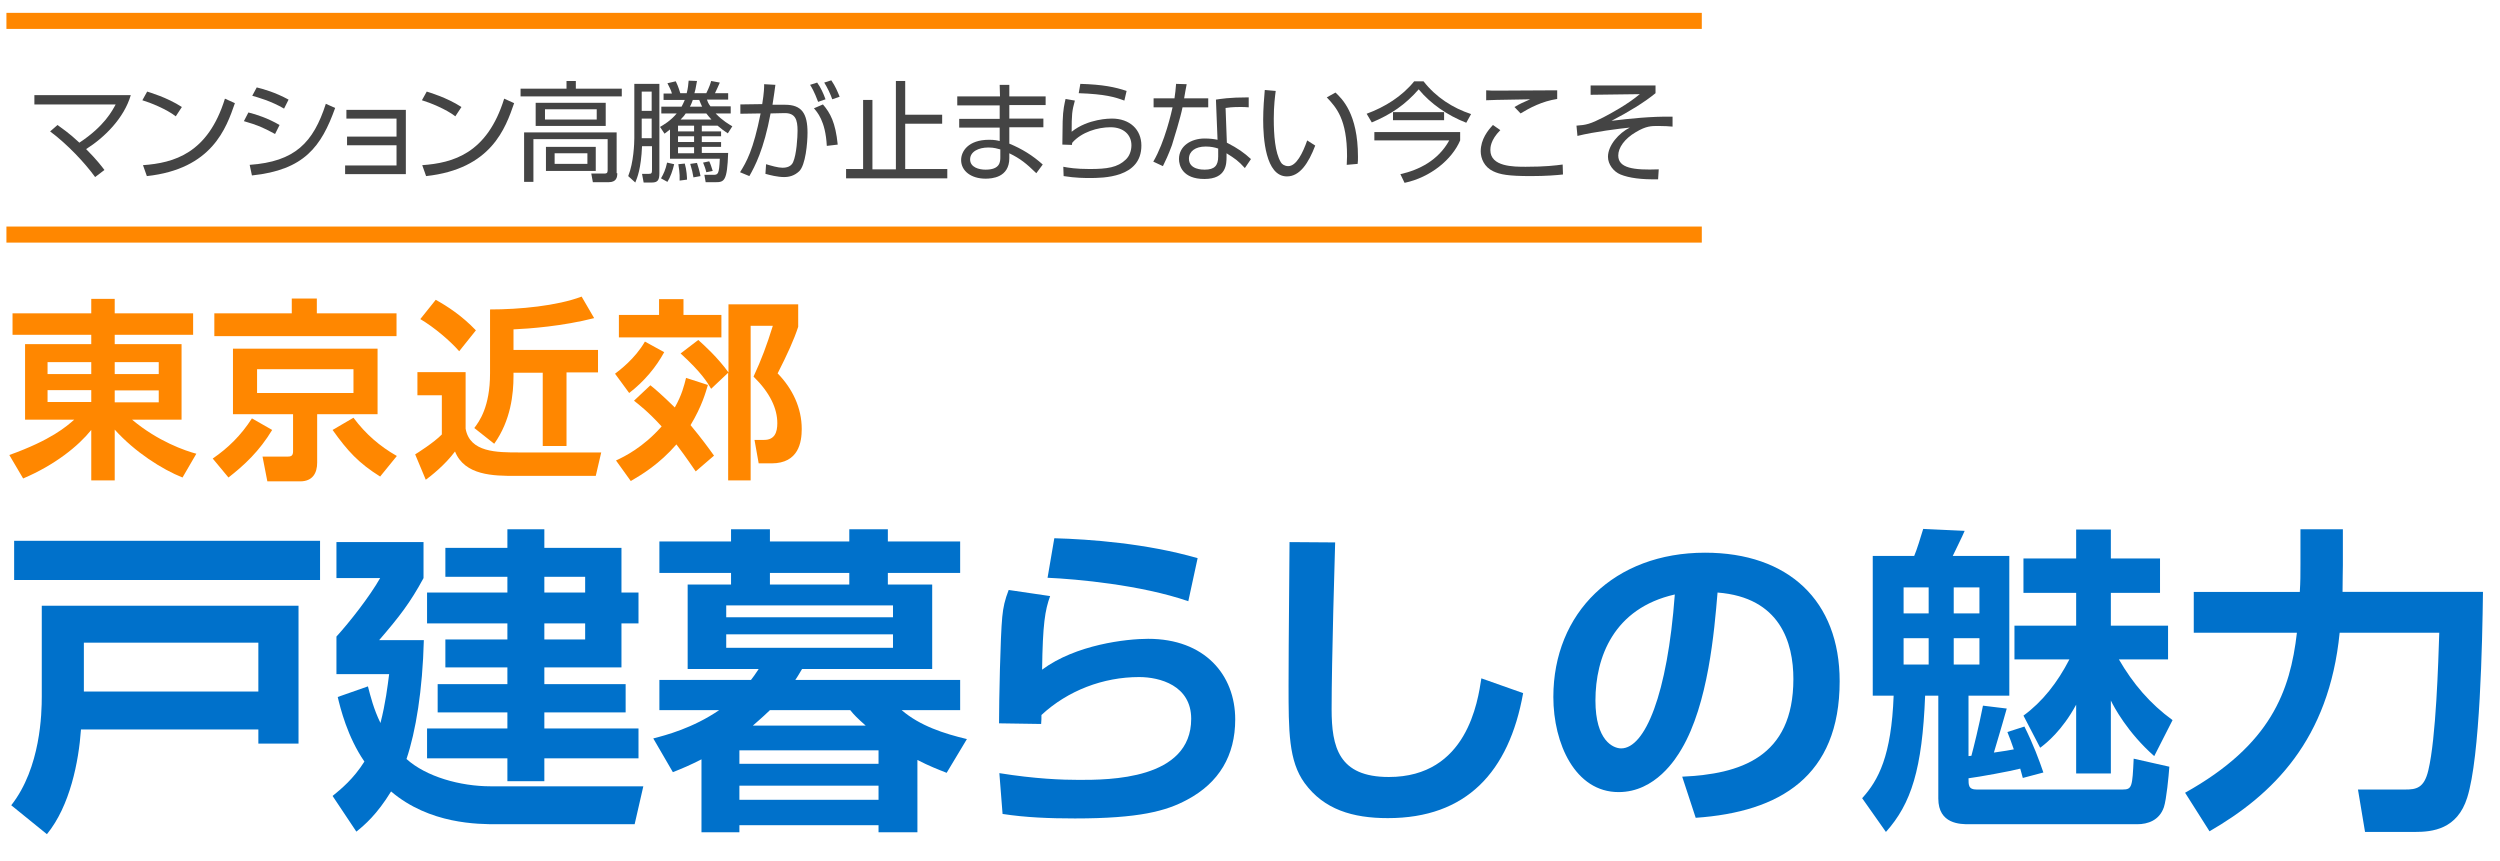<?xml version="1.0" encoding="utf-8"?>
<!-- Generator: Adobe Illustrator 25.4.1, SVG Export Plug-In . SVG Version: 6.00 Build 0)  -->
<svg version="1.1" id="レイヤー_1" xmlns="http://www.w3.org/2000/svg" xmlns:xlink="http://www.w3.org/1999/xlink" x="0px"
	 y="0px" viewBox="0 0 778 268" style="enable-background:new 0 0 778 268;" xml:space="preserve">
<style type="text/css">
	.st0{enable-background:new    ;}
	.st1{fill:#444444;}
	.st2{fill:#FF8700;}
	.st3{fill:#0071CB;}
</style>
<g>
	<g class="st0">
		<path class="st1" d="M29.6,55.1c-3.1-4.3-8.6-10.2-14-14.2l2.3-2c1.3,1,3.4,2.3,6.8,5.5c7.9-5.2,10.3-10.1,11.3-11.9H10.7v-2.9h30
			c-2.1,7.2-8.2,13.2-13.9,16.8c3.2,3.2,4.8,5.3,5.7,6.5L29.6,55.1z"/>
		<path class="st1" d="M54.7,36.2c-2.8-2.2-8-4.3-10.4-5l1.5-2.7c0.6,0.2,6.2,1.8,10.8,4.8L54.7,36.2z M44.5,51.4
			c9.6-0.7,20.2-3.6,25.5-20.7l3.1,1.4c-2.7,7.8-7.1,20.5-27.4,22.7L44.5,51.4z"/>
		<path class="st1" d="M85.6,41.7c-4.1-2.2-5.3-2.7-9.7-4l1.4-2.7c2.5,0.6,6.1,1.8,9.7,3.9L85.6,41.7z M77.7,51.3
			c14.1-1,19.8-6.9,23.7-19l2.9,1.3c-4.3,12-9.6,19.3-25.9,21L77.7,51.3z M88.4,33.8c-4.1-2.4-8.2-3.5-9.9-4l1.4-2.6
			c2,0.5,5.7,1.5,9.9,3.8L88.4,33.8z"/>
		<path class="st1" d="M126.3,34.2v20h-18.9v-2.7h16v-6.3H108v-2.7h15.4v-5.6h-15.6v-2.7H126.3z"/>
		<path class="st1" d="M141.7,36.2c-2.8-2.2-8-4.3-10.4-5l1.5-2.7c0.6,0.2,6.2,1.8,10.8,4.8L141.7,36.2z M131.4,51.4
			c9.6-0.7,20.2-3.6,25.5-20.7l3.1,1.4c-2.7,7.8-7.1,20.5-27.4,22.7L131.4,51.4z"/>
		<path class="st1" d="M179.2,25.2v2.4h14.3v2.4h-31.5v-2.4h14.3v-2.4H179.2z M192.1,53.9c0,1.2-0.2,2.8-2.7,2.8h-4.9l-0.5-2.7
			l4.2,0c0.5,0,0.9-0.1,0.9-1v-9.7h-23.1v13.3h-2.9V41.2h28.8V53.9z M188.5,39.2h-21.8v-7.2h21.8V39.2z M185.7,34h-16.1v3.2h16.1V34
			z M185.4,53.2h-15.5v-7.5h15.5V53.2z M182.8,47.7h-10.2V51h10.2V47.7z"/>
		<path class="st1" d="M205.2,26.1v27.8c0,2.1-0.5,2.9-2.3,2.9h-2.6l-0.5-2.7h2.1c0.9,0,1-0.2,1-1.4v-7.2h-3.1
			c-0.3,7.1-1.5,9.8-2.1,11.3l-2.2-2c1.7-4.2,1.9-10.3,1.9-11.8V26.1H205.2z M202.8,28.5h-3.1v6h3.1V28.5z M202.8,36.9h-3.1V43h3.1
			V36.9z M227.4,33.2v2.1h-4.7c2.2,2.3,4.2,3.4,5.2,4l-1.4,2.2c-1.1-0.7-1.9-1.3-3.2-2.4h-4.9v1.8h6v1.5h-6v1.8h6v1.5h-6v1.9h8.2
			c-0.3,8.8-1.2,9.1-4,9.1h-3l-0.4-2.3h2.7c1.5,0,1.9,0,2.1-5h-15.5v-9.1c-0.7,0.5-1.2,0.9-1.7,1.3l-1.4-2.1c1-0.6,3.2-1.8,5.2-4.2
			h-4.8v-2.1h6.3c0.4-0.7,0.6-1.2,1-2.1h-6.6v-2h2.6c-0.3-1.1-0.7-1.8-1.4-3.2l2.6-0.6c0.3,0.6,0.8,1.7,1.4,3.7h2
			c0.4-1.5,0.5-2.8,0.6-3.9l2.6,0.1c-0.4,2.4-0.6,3.2-0.8,3.8h3.7c0.9-1.8,1.4-3.3,1.5-3.8l2.7,0.5c-0.3,0.8-1.1,2.4-1.5,3.3h4.1v2
			H220c0.2,0.6,0.4,1.2,1.1,2.1H227.4z M205.7,55.5c0.8-1.4,1.4-2.6,1.9-4.9l2.2,0.5c-0.4,1.8-1.2,4.1-2.1,5.5L205.7,55.5z
			 M216,39.1h-5v1.8h5V39.1z M216,42.4h-5v1.8h5V42.4z M216,45.8h-5v1.9h5V45.8z M211.5,56.2c0.1-2.4-0.3-4.4-0.4-5.1l2-0.2
			c0.6,2,0.7,4.4,0.7,5L211.5,56.2z M221.4,37.2c-0.6-0.7-1.1-1.2-1.6-1.9h-6.4c-0.3,0.5-0.7,1-1.6,1.9H221.4z M218.5,33.2
			c-0.4-0.9-0.6-1.3-0.9-2.1h-2c-0.2,0.5-0.4,1.2-0.9,2.1H218.5z M215.8,55.2c-0.2-1.3-0.5-2.6-1-4.2l2.1-0.3
			c0.3,0.9,0.8,2.5,1.1,4.1L215.8,55.2z M219.8,53.6c-0.3-1.3-0.5-1.7-1-3l1.9-0.4c0.2,0.3,0.8,1.9,1.1,3L219.8,53.6z"/>
		<path class="st1" d="M241.3,26.4c-0.2,1.5-0.4,3.1-0.9,6.2l3.9,0c5.2,0,7,2.7,7,8.7c0,3.2-0.6,10.1-2.6,12
			c-1.5,1.4-3.1,1.8-4.7,1.8c-2,0-4.4-0.6-5.8-1l0.2-3c1.7,0.5,3.7,1.1,5.1,1.1c1.4,0,2.7-0.4,3.3-1.7c1.1-2.4,1.4-7.9,1.4-9.8
			c0-3.5-0.7-5.6-4.2-5.5l-4.2,0.1c-2.1,11.3-4.9,16.5-6.6,19.5l-2.9-1.2c2-3.2,4.1-6.8,6.4-18.3l-6.3,0.1l0-2.9l6.8-0.1
			c0.6-3.7,0.6-5.2,0.6-6.2L241.3,26.4z M254.6,31.7c-1.2-3.2-2-4.5-2.5-5.3l2.2-0.7c1.1,1.5,2,3.5,2.6,5.2L254.6,31.7z M257.3,45.4
			c-0.4-7.9-3.1-10.6-4-11.7l2.8-1.2c2.3,2.7,3.9,5.6,4.6,12.5L257.3,45.4z M259,30.9c-0.5-1.5-1.6-3.8-2.5-5.2l2.2-0.7
			c1.3,1.9,1.9,3.4,2.6,5.1L259,30.9z"/>
		<path class="st1" d="M281.7,35.7h11.5v2.8h-11.5v14.1h13.1v2.9h-31.5v-2.9h5.3V31.1h2.9v21.6h7.3V25.2h2.9V35.7z"/>
		<path class="st1" d="M311.2,30l-0.1-3.6h3l0,3.6h11.3v2.7h-11.3l0,4.2h10.6v2.7h-10.6v5.1c3.9,1.6,7.3,3.7,10.4,6.5l-2,2.7
			c-3.1-3-4.9-4.5-8.4-6.2v1.5c0,6.1-5.5,6.4-7.4,6.4c-4.5,0-7.6-2.4-7.6-5.8c0-2.7,2.2-6.3,8.7-6.3c1.7,0,2.6,0.2,3.3,0.4v-4.2
			h-12.6v-2.7h12.6v-4.2h-13.2V30H311.2z M311.3,46.5c-0.8-0.2-1.9-0.6-3.7-0.6c-3.1,0-5.7,1.3-5.7,3.7c0,2.5,2.8,3.2,4.8,3.2
			c4.5,0,4.6-2.4,4.6-3.9V46.5z"/>
		<path class="st1" d="M334.5,31.3c-0.9,3.2-1,4.4-1,9.7c5.1-4.1,12-4.1,12.5-4.1c5.6,0,9.2,3.4,9.2,8.4c0,10.1-12,10.1-16.2,10.1
			c-1.1,0-4.4,0-8-0.6l-0.1-2.9c1.6,0.3,3.9,0.7,8.2,0.7c5.5,0,8.7-0.5,11.2-2.9c1.2-1.1,1.8-2.8,1.8-4.5c0-3.2-2.4-5.6-6.5-5.6
			c-4,0-9,1.5-11.9,4.8c-0.1,0.3-0.1,0.4-0.1,0.7l-3-0.1c0-1.2,0.1-6.5,0.1-7.2c0.1-3.8,0.6-5.6,0.9-7L334.5,31.3z M349.9,31.3
			c-3-1.1-5.9-2-14.2-2.3l0.5-2.9c7,0.2,10.8,1,14.4,2.2L349.9,31.3z"/>
		<path class="st1" d="M369.3,26.2c-0.1,0.2-0.7,3.9-0.8,4.4h7.5v2.8h-8c-0.6,3.1-2.7,9.9-3.3,11.8c-1.1,3-2.1,5.1-2.8,6.5l-3-1.4
			c3.6-6.1,5.7-15.5,6-16.9H359v-2.8h6.5c0.2-1.5,0.4-2.8,0.5-4.5L369.3,26.2z M388.6,33.4c-1.1-0.1-1.6-0.1-2.8-0.1
			c-2.5,0-3.7,0.2-4.4,0.3l0.4,10.8c3.5,1.8,5.3,3.1,7.5,5.1l-1.9,2.8c-2.1-2.3-3-2.9-5.7-4.6v1c0,2.3,0,7-6.9,7
			c-6.8,0-7.9-4.2-7.9-6.2c0-4.1,3.8-6.4,8-6.4c1.6,0,3.1,0.2,4,0.4L378.4,31c1.4-0.2,4-0.7,10.2-0.7V33.4z M379,46.2
			c-0.9-0.3-2.1-0.6-3.8-0.6c-3.2,0-5.2,1.5-5.2,3.8c0,3.4,4.2,3.4,4.9,3.4c3.1,0,4.2-1.3,4.2-4.1V46.2z"/>
		<path class="st1" d="M397,28.3c-0.2,1.6-0.6,4.5-0.6,8.6c0,5.2,0.4,10.6,2.2,13.6c0.3,0.6,1.2,1.2,2.3,1.2c2.5,0,4.5-4,5.9-8
			l2.5,1.6c-2.1,5.5-4.8,9.6-8.8,9.6c-6.7,0-7.4-12-7.4-17.6c0-3.5,0.3-7,0.5-9.3L397,28.3z M419.1,51.3c0-0.8,0.1-1.6,0.1-2.7
			c0-11.5-3.3-15.1-6.3-18.3l2.7-1.5c2,1.9,7,6.5,7,20c0,0.9,0,1.5-0.1,2.2L419.1,51.3z"/>
		<path class="st1" d="M425.3,35.4c5.7-2.1,11-5.4,14.8-10.1h2.9c3.9,5,9.1,8.3,14.8,10.2l-1.5,2.7c-5.9-2.3-11.2-6-14.8-10.4
			c-4.2,4.8-8.6,7.8-14.6,10.3L425.3,35.4z M454.4,43.7c-2.5,5.9-9.2,11.5-17.3,13.2l-1.3-2.7c5.8-1.3,11.8-4.3,15.2-10.5h-23.3
			v-2.6h26.7V43.7z M433.5,37.4v-2.5h15.9v2.5H433.5z"/>
		<path class="st1" d="M466.9,40.5c-3.1,3.1-3.1,5.5-3.1,6.2c0,5.2,7.2,5.2,11,5.2c6,0,9.3-0.4,11.5-0.7l0.1,3.1
			c-1.8,0.2-5.2,0.5-10,0.5c-7.1,0-9.6-0.5-11.7-1.5c-2.8-1.3-3.9-4-3.9-6.2c0-3.8,2.3-6.6,3.8-8.2L466.9,40.5z M484.6,30.8
			c-4.7,0.7-8.6,2.8-11.4,4.5l-1.9-2c1.7-1,2.8-1.5,4.9-2.4c-11,0.2-12.3,0.2-13.7,0.3v-3.1c1.4,0.1,1.7,0.1,3.8,0.1
			c2.9,0,15.7-0.1,18.3-0.1V30.8z"/>
		<path class="st1" d="M515.2,26.6V29c-3.4,2.8-8.3,5.8-13.7,8.6c5.6-0.7,12.4-1.4,19-1.3l0,3.1c-1.1-0.1-2.6-0.2-4.5-0.2
			c-2.1,0-3.7,0-6.9,1.9c-3.6,2.1-5.5,4.9-5.5,7.3c0,3.9,4.7,4.6,12.6,4.3l-0.2,3.1c-5.2,0.1-9-0.4-11.7-1.5
			c-2.2-0.9-3.9-3.2-3.9-5.5c0-3.6,3.4-7.4,6.8-9.1c-3,0.3-11.1,1.3-16.3,2.6l-0.3-3.2c3-0.2,4.3-0.5,8.4-2.6
			c2.3-1.2,7.5-4,11.3-7.2l-15.3,0.2l0-2.9H515.2z"/>
	</g>
	<rect x="2" y="4" class="st2" width="527.6" height="5"/>
	<rect x="2" y="70.5" class="st2" width="527.6" height="5"/>
</g>
<g>
	<path class="st2" d="M60.1,104.2H35.7v2.9h20.8v23.5H41.1c8.1,6.8,16.6,9.7,20,10.6l-4.3,7.4c-6.3-2.5-14.8-7.9-21.1-14.9v15.8
		h-7.3v-15.7c-4,5-11.3,10.9-21.2,15.1l-4.3-7.3c13.1-4.7,17.8-8.9,20.2-11H7.8v-23.5h20.6v-2.9H3.9v-6.7h24.5V93h7.3v4.5h24.4
		V104.2z M14.8,116.4h13.6v-3.7H14.8V116.4z M14.8,125.1h13.6v-3.7H14.8V125.1z M35.7,112.7v3.7h13.7v-3.7H35.7z M35.7,121.5v3.7
		h13.7v-3.7H35.7z"/>
	<path class="st2" d="M84.7,133.8c-4,6.6-8.6,10.9-13.6,14.8l-4.9-5.9c4.8-3.3,8.8-7.2,12.2-12.5L84.7,133.8z M123.3,104.6H66.7
		v-7.1h24.1v-4.6h7.8v4.6h24.8V104.6z M117.5,108.5v20.4H98.7v15.1c0,3.2-1.4,5.8-5.3,5.8H83.2l-1.5-7.7h7.6c1.1,0,1.9-0.1,1.9-1.6
		v-11.6H72.5v-20.4H117.5z M80,114.9v7.4h30v-7.4H80z M118.3,148.3c-6.7-4.2-10.1-7.9-14.8-14.5l6.5-3.8c3.7,5,8.2,8.9,13.5,11.9
		L118.3,148.3z"/>
	<path class="st2" d="M129.9,115.8h15v17.6c1.3,7.4,9.7,7.4,16.7,7.4h25.5l-1.7,7.3h-25c-6.8,0-15.8-0.1-18.8-7.6
		c-3.2,4.3-7.6,7.7-9.1,8.8l-3.3-7.9c0.5-0.3,5.9-3.7,8.3-6.2v-12.2h-7.6V115.8z M135.6,93.3c3.6,2,8.1,4.9,12.5,9.5l-5.2,6.5
		c-2.8-3.2-7.7-7.4-12.1-10L135.6,93.3z M184.9,99c-9.7,2.5-20.3,3.3-25.1,3.5v6.4h26.3v7h-9.8v22.9h-7.4V116h-9.1v1.1
		c0,5.4-0.8,13.7-6,21l-6.2-4.9c1.5-2,4.9-6.5,4.9-17V96.3c9.2,0,20.8-1.1,28.5-4L184.9,99z"/>
	<path class="st2" d="M206.7,109.6c-2.5,4.6-6.2,9.1-10.9,12.7l-4.4-6c1.3-1,6.2-4.6,9.3-10L206.7,109.6z M191.7,143.3
		c2.6-1.2,8.5-4.1,14.2-10.6c-4.3-4.7-7.1-6.8-8.6-8l5.1-4.8c1.4,1.1,3.5,2.9,7.6,6.9c2.2-3.9,2.9-6.8,3.5-9.2l6.8,2.2
		c-0.7,2.3-1.8,6.5-5.4,12.5c3.4,4.1,5.6,7.1,7.3,9.5l-5.7,4.9c-1.2-1.7-2.6-3.9-6-8.4c-5.3,6.1-10.6,9.3-14.2,11.4L191.7,143.3z
		 M205.1,93.1h7.6V98h11.8v7h-31.9v-7h12.5V93.1z M217.3,105.8c1.8,1.6,6.1,5.5,9.4,10.1V94.7h21.7v7c-1.3,4-3.4,8.6-6.4,14.5
		c4.6,4.7,7.5,10.7,7.5,17.3c0,4-0.9,10.7-9.4,10.7h-4l-1.3-7.3h3c3.3,0,4.1-2.4,4.1-5.2c0-4.5-2.2-9.4-7.4-14.5
		c2.5-5.4,4.1-9.7,6-15.8h-6.9v48.1h-7V116l-5.3,5c-1.1-1.9-3-5.1-9.5-11L217.3,105.8z"/>
	<path class="st3" d="M13,188.5h79.9v42.9H80.4V227H25.2c-0.7,10-3.4,23.8-10.6,32.6l-11.1-9c9.2-11.7,9.5-28.8,9.5-33.8V188.5z
		 M99.6,180.5H4.4v-12.2h95.2V180.5z M26.1,200v15.2h54.3V200H26.1z"/>
	<path class="st3" d="M200.2,244.7l-2.7,11.8h-42.8c-5.9,0-21,0-33-10.2c-4.4,7.2-8.3,10.5-10.8,12.5l-7.4-11.1
		c2.7-2.2,6.5-5.3,9.9-10.7c-5.3-7.7-7.5-16.7-8.3-20.1l9.4-3.3c0.8,3.1,1.8,7.1,3.9,11.4c1.6-6.2,2.2-11.4,2.7-15.2h-16.4v-11.7
		c4.1-4.5,10.3-12.4,13.6-18.2h-13.6v-11.2h27.1v11.2c-4.1,7.6-7.5,12-13.8,19.3h13.9c-0.4,15.6-2.5,28.4-5.4,37
		c6.1,5.5,16.7,8.5,26.2,8.5H200.2z M169.4,170.5h24v13.9h5.3v9.6h-5.3v13.7h-24v5.2h25.3v8.8h-25.3v5h29.3v9.3h-29.3v7.1h-11.5V236
		h-25v-9.3h25v-5h-21.7v-8.8h21.7v-5.2h-19.3V199h19.3v-5h-25v-9.6h25v-4.9h-19.3v-9h19.3v-5.8h11.5V170.5z M182.1,179.5h-12.7v4.9
		h12.7V179.5z M182.1,194h-12.7v5h12.7V194z"/>
	<path class="st3" d="M218.3,236.3c-3.5,1.8-5.9,2.8-8.9,4l-6.1-10.5c3.9-1,12.3-3.2,20.5-8.8h-18.6v-9.4h28.5
		c0.8-1,1.2-1.6,2.4-3.4H214v-26.3h13.5v-3.6h-22.3v-9.8h22.3v-3.8h12.1v3.8h24.7v-3.8h12v3.8h22.5v9.8h-22.5v3.6h13.8v26.3h-40.5
		c-1.2,2.1-1.6,2.6-2.1,3.4h51.3v9.4h-18.2c5.7,4.9,13.2,7.3,20.3,9l-6.3,10.5c-2.8-1.1-5.4-2.1-9.1-4V259h-12.1v-2.2h-43.3v2.2
		h-11.8V236.3z M226,188.4v3.7h51.9v-3.7H226z M226,197.4v4.2h51.9v-4.2H226z M230.1,233.5v4.2h43.3v-4.2H230.1z M230.1,244.5v4.4
		h43.3v-4.4H230.1z M269.4,225.8c-2.6-2.3-3.6-3.3-4.8-4.8h-25c-2.8,2.7-4.1,3.7-5.3,4.8H269.4z M239.6,181.9h24.7v-3.6h-24.7V181.9
		z"/>
	<path class="st3" d="M326.8,185.5c-1.6,4.4-2.3,8.7-2.5,22.9c10.5-7.8,26.2-9.6,33-9.6c17.6,0,27.1,11.2,27.1,25.1
		c0,11.2-5,19.7-15,25c-6.5,3.5-14.9,5.8-34.9,5.8c-7.9,0-15.4-0.3-22.5-1.4l-1-12.7c11.2,1.8,19.6,2.1,24.8,2.1
		c9.2,0,34.9,0,34.9-19c0-10.4-9.8-13-16.2-13c-11.2,0-22.2,4.2-30.4,11.8c0,1.2,0,1.6-0.1,2.8l-13.1-0.2c0-6.8,0.4-27,1-33.1
		c0.3-3.1,0.8-5.3,2-8.4L326.8,185.5z M369.8,187.1c-14.8-5.1-34.8-6.9-43.8-7.3l2.1-12.3c11,0.3,28.7,1.6,44.6,6.2L369.8,187.1z"/>
	<path class="st3" d="M415.5,168.8c-0.1,3.2-1.1,37-1.1,51.9c0,11.8,2.2,21.1,17.8,21.1c24.4,0,27.7-23.6,28.8-30.7l13,4.6
		c-4.4,24.6-17.7,38.9-42.1,38.9c-11,0-19.9-2.7-25.9-10.9c-5-6.9-5-16.1-5-30.5c0-14.5,0.3-37.6,0.3-44.5L415.5,168.8z"/>
	<path class="st3" d="M523.5,241.7c17.9-0.8,34.6-5.9,34.6-30.4c0-11.3-4.1-25.4-23.6-26.9c-1,12-2.9,34.7-11.2,48.7
		c-1.7,2.9-8.1,13.4-19.6,13.4c-13.5,0-20.3-15.1-20.3-29.6c0-26.2,19-44.9,47.2-44.9c25.9,0,41.9,14.9,41.9,40
		c0,29.6-18.6,40.7-44.8,42.5L523.5,241.7z M496.5,218c0,12.6,5.6,14.9,8,14.9c7.4,0,14.4-16.7,16.7-47.9
		C502.2,189.3,496.5,204.5,496.5,218z"/>
	<path class="st3" d="M630,226.1c2.8,5.6,4.6,10.5,5.9,14.3l-6.4,1.7c-0.1-0.5-0.7-2.4-0.8-2.9c-3,0.8-12.9,2.6-16.1,3
		c0,2.2,0,3.5,2.5,3.5h45.5c2.9,0,3-0.9,3.4-9.6l11.1,2.5c-0.2,2.9-0.9,10.2-1.7,12.6c-1.4,4.1-5,5.3-8.3,5.3h-52.3
		c-2.7,0-9.6,0-9.6-8v-32h-4.1c-0.9,22.8-4.3,33.6-12.2,42.4l-7.4-10.5c5.1-5.6,9.1-13.2,9.8-31.9h-6.5V173h12.9
		c0.8-1.8,2.1-6.1,2.8-8.4l12.9,0.6c-0.5,1.3-3.2,6.7-3.7,7.8h17.6v43.5h-12.7v18.8l0.9-0.1c0.7-2.6,2.3-9,3.6-15.6l7.4,0.9
		c-1.9,6.8-3.5,11.9-4,13.7c3.4-0.5,4.8-0.7,6.2-1c-0.7-2.1-1.3-3.6-2-5.4L630,226.1z M592.4,182.8v8.1h7.8v-8.1H592.4z
		 M592.4,198.6v8.2h7.8v-8.2H592.4z M608,182.8v8.1h8v-8.1H608z M608,198.6v8.2h8v-8.2H608z M629.7,222.7
		c5.9-4.3,10.6-10.3,14.3-17.5h-17.1v-10.5h19.2v-10.2h-16.4v-10.7h16.4v-9h10.8v9h15.3v10.7h-15.3v10.2h17.8v10.5h-15.3
		c4.4,7.6,9.7,13.8,16.7,18.9l-5.7,11.2c-8.3-7.3-12.6-15.4-13.5-17.3v22.7h-10.8v-21.4c-4.4,8.1-9.3,12-11.2,13.4L629.7,222.7z"/>
	<path class="st3" d="M680,246.7c26.7-14.9,32.7-31.6,34.8-49.8h-32.1v-12.7h33c0.2-3.2,0.2-5.4,0.2-8.6v-10.9h13.2v11.2
		c0,2.3-0.1,4-0.1,8.3h43.7c-0.2,15.6-0.9,51.4-4.9,64c-3.1,9.9-10.8,10.7-16.3,10.7H736l-2.2-13.2h14.7c3.4,0,5.9-0.4,7.2-6
		c2.4-10,3.1-33.6,3.4-42.8h-31c-3.3,33.4-20.8,50.4-40.5,61.8L680,246.7z"/>
</g>
</svg>
